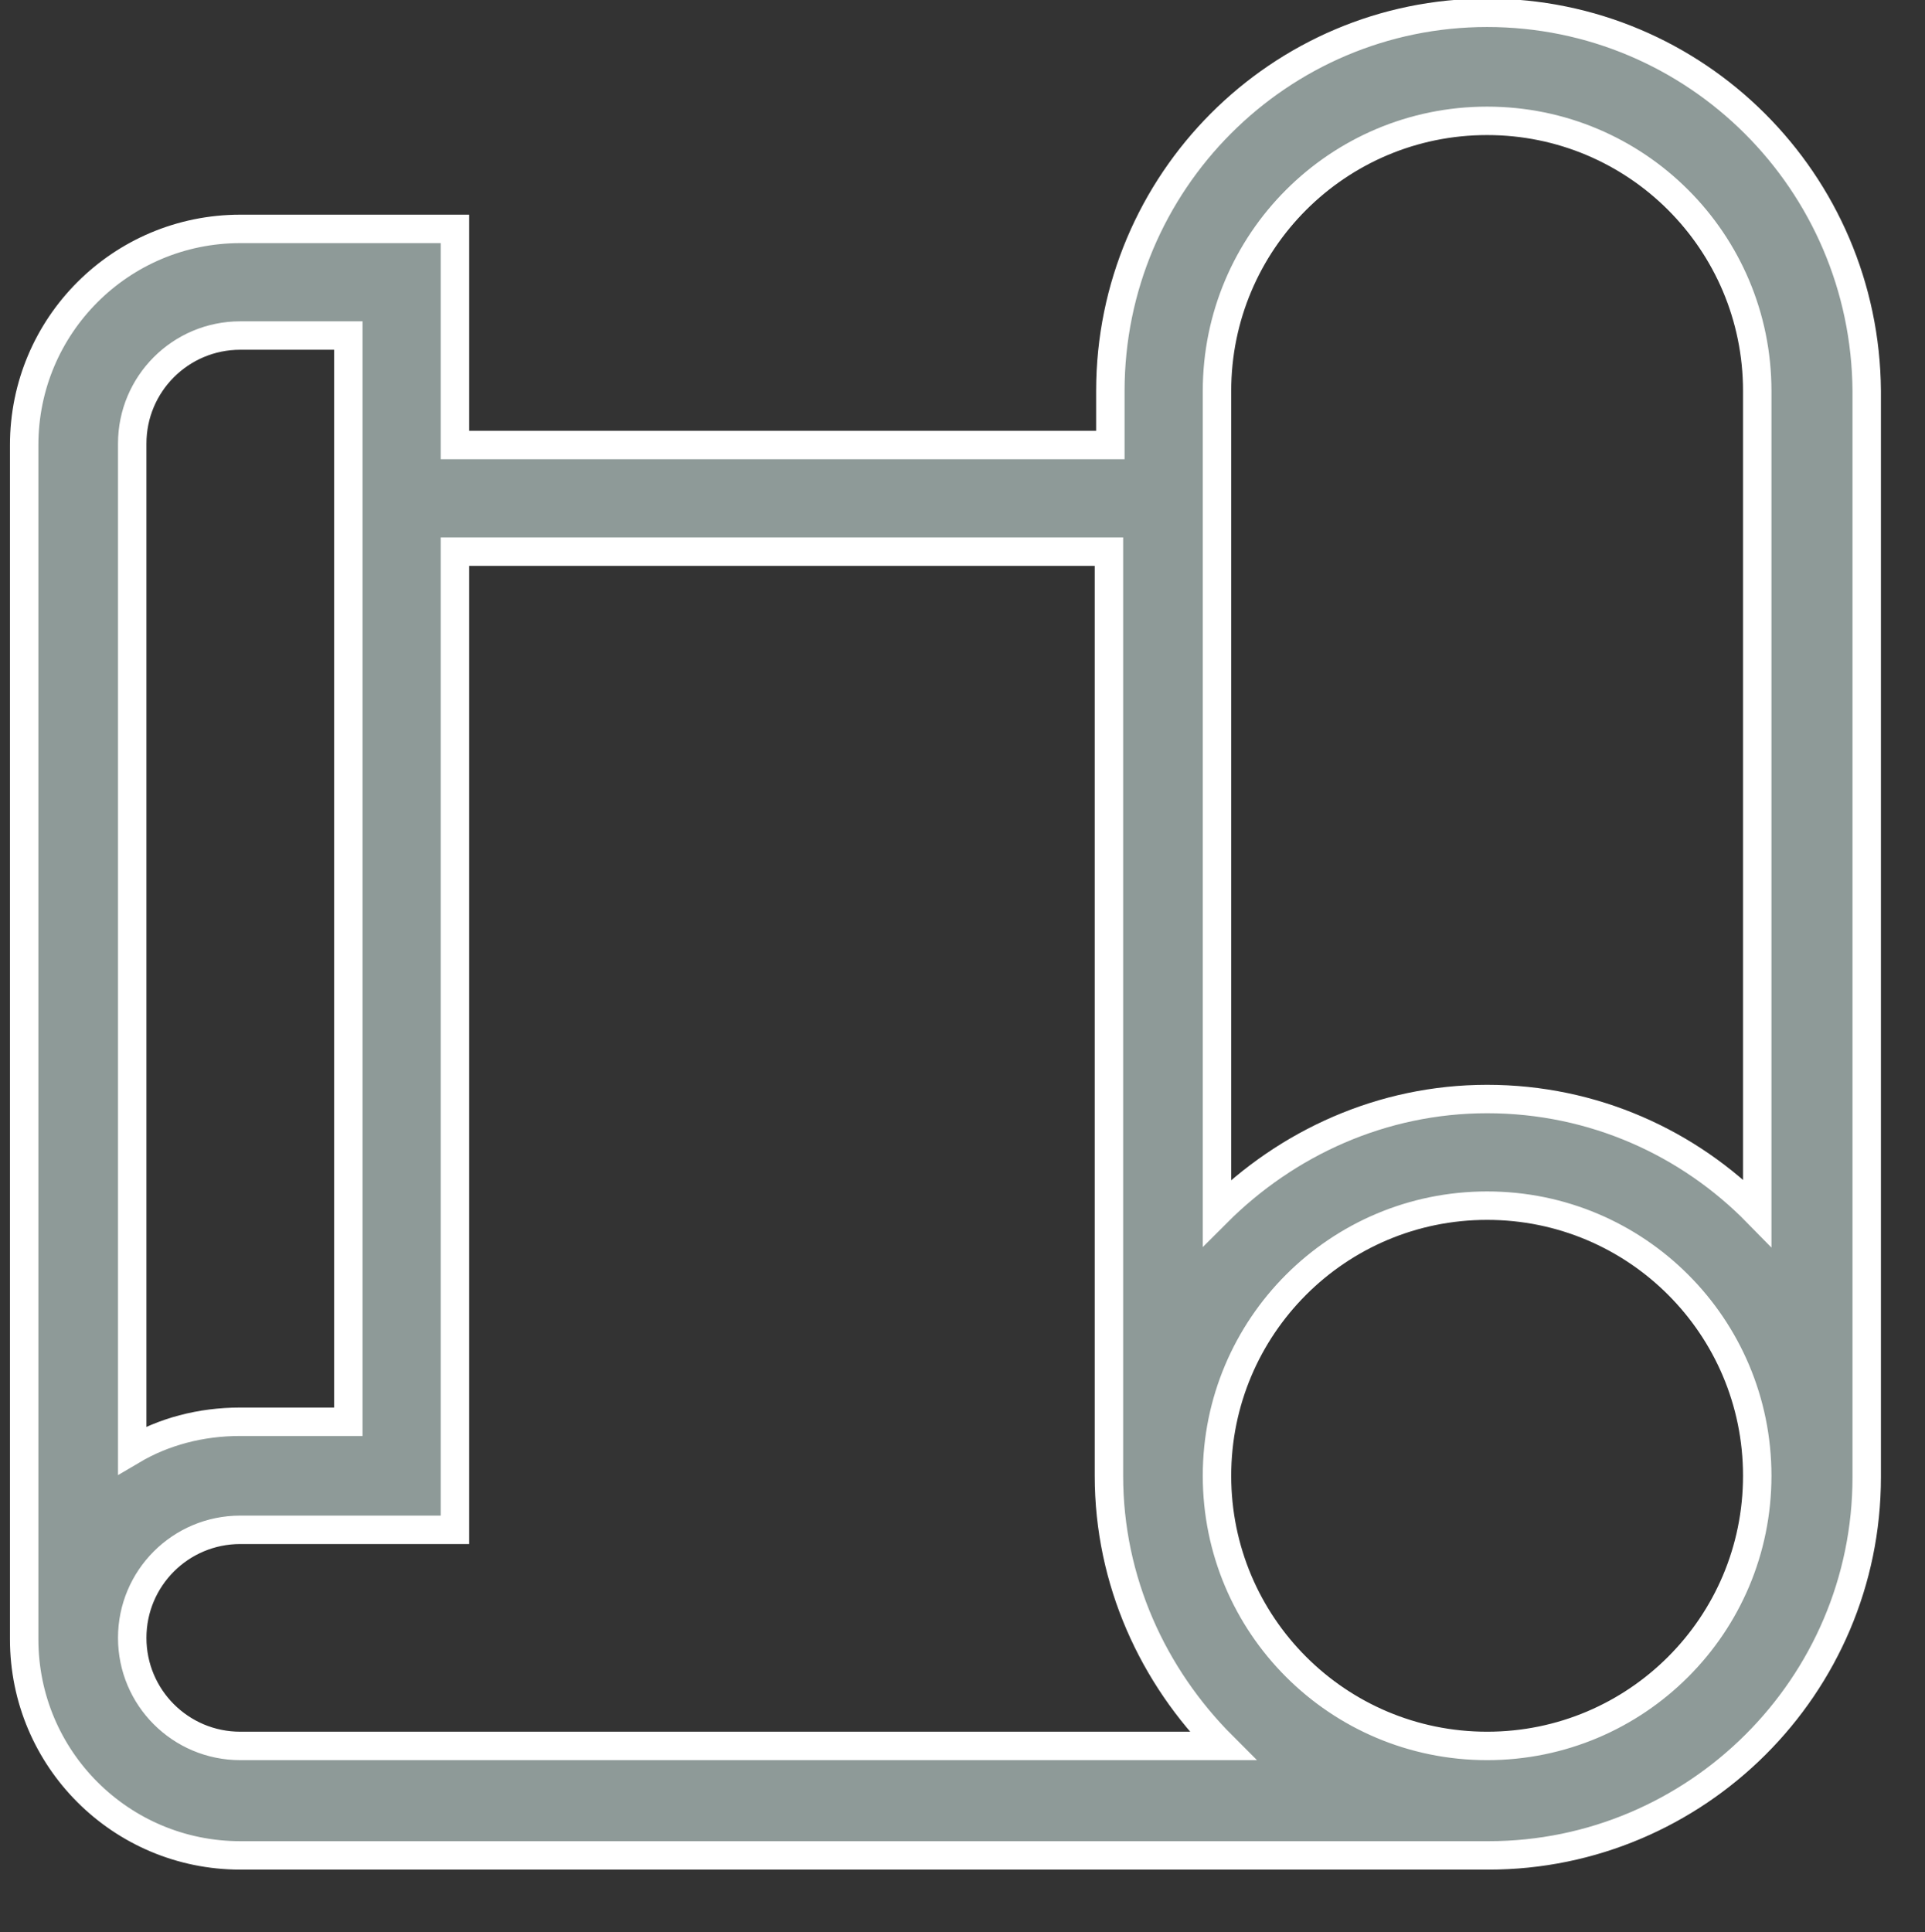 <?xml version="1.0" encoding="UTF-8"?> <!-- Generator: Adobe Illustrator 24.1.0, SVG Export Plug-In . SVG Version: 6.00 Build 0) --> <svg xmlns="http://www.w3.org/2000/svg" xmlns:xlink="http://www.w3.org/1999/xlink" version="1.1" id="Layer_1" x="0px" y="0px" viewBox="0 0 135.4 135.9" style="enable-background:new 0 0 135.4 135.9;" xml:space="preserve"><rect x="0" y="0" width="135.4" height="135.9" fill="#333333" stroke="none"/> <style type="text/css"> .st0{fill:#8E9A98;stroke:#FFFFFF;stroke-width:2;stroke-miterlimit:10;} </style> <path class="st0" d="M104.6,0.9C90,0.9,78.1,12.8,78.1,27.5v3.8H32V16.1H16.9c-8.4,0-15.2,6.8-15.2,15.2v84 c0,8.4,6.8,15.2,15.2,15.2h87.8c14.6,0,26.6-11.9,26.6-26.6V27.5C131.2,12.8,119.3,0.9,104.6,0.9z M9.3,31.2c0-4.2,3.4-7.6,7.6-7.6 h7.6v76.4h-7.6c-2.8,0-5.4,0.7-7.6,2V31.2z M16.9,122.8c-4.2,0-7.6-3.4-7.6-7.6c0-4.2,3.4-7.6,7.6-7.6H32V38.8h46v65 c0,7.4,3.1,14.1,8,19C82.8,122.8,19.9,122.8,16.9,122.8z M104.6,122.8c-10.5,0-19-8.5-19-19s8.5-19,19-19s19,8.5,19,19 S115.1,122.8,104.6,122.8z M104.6,77.3c-7.4,0-14.1,3.1-19,8V27.5c0-10.5,8.5-19,19-19s19,8.5,19,19v57.8 C118.8,80.4,112.1,77.3,104.6,77.3z"></path> </svg> 